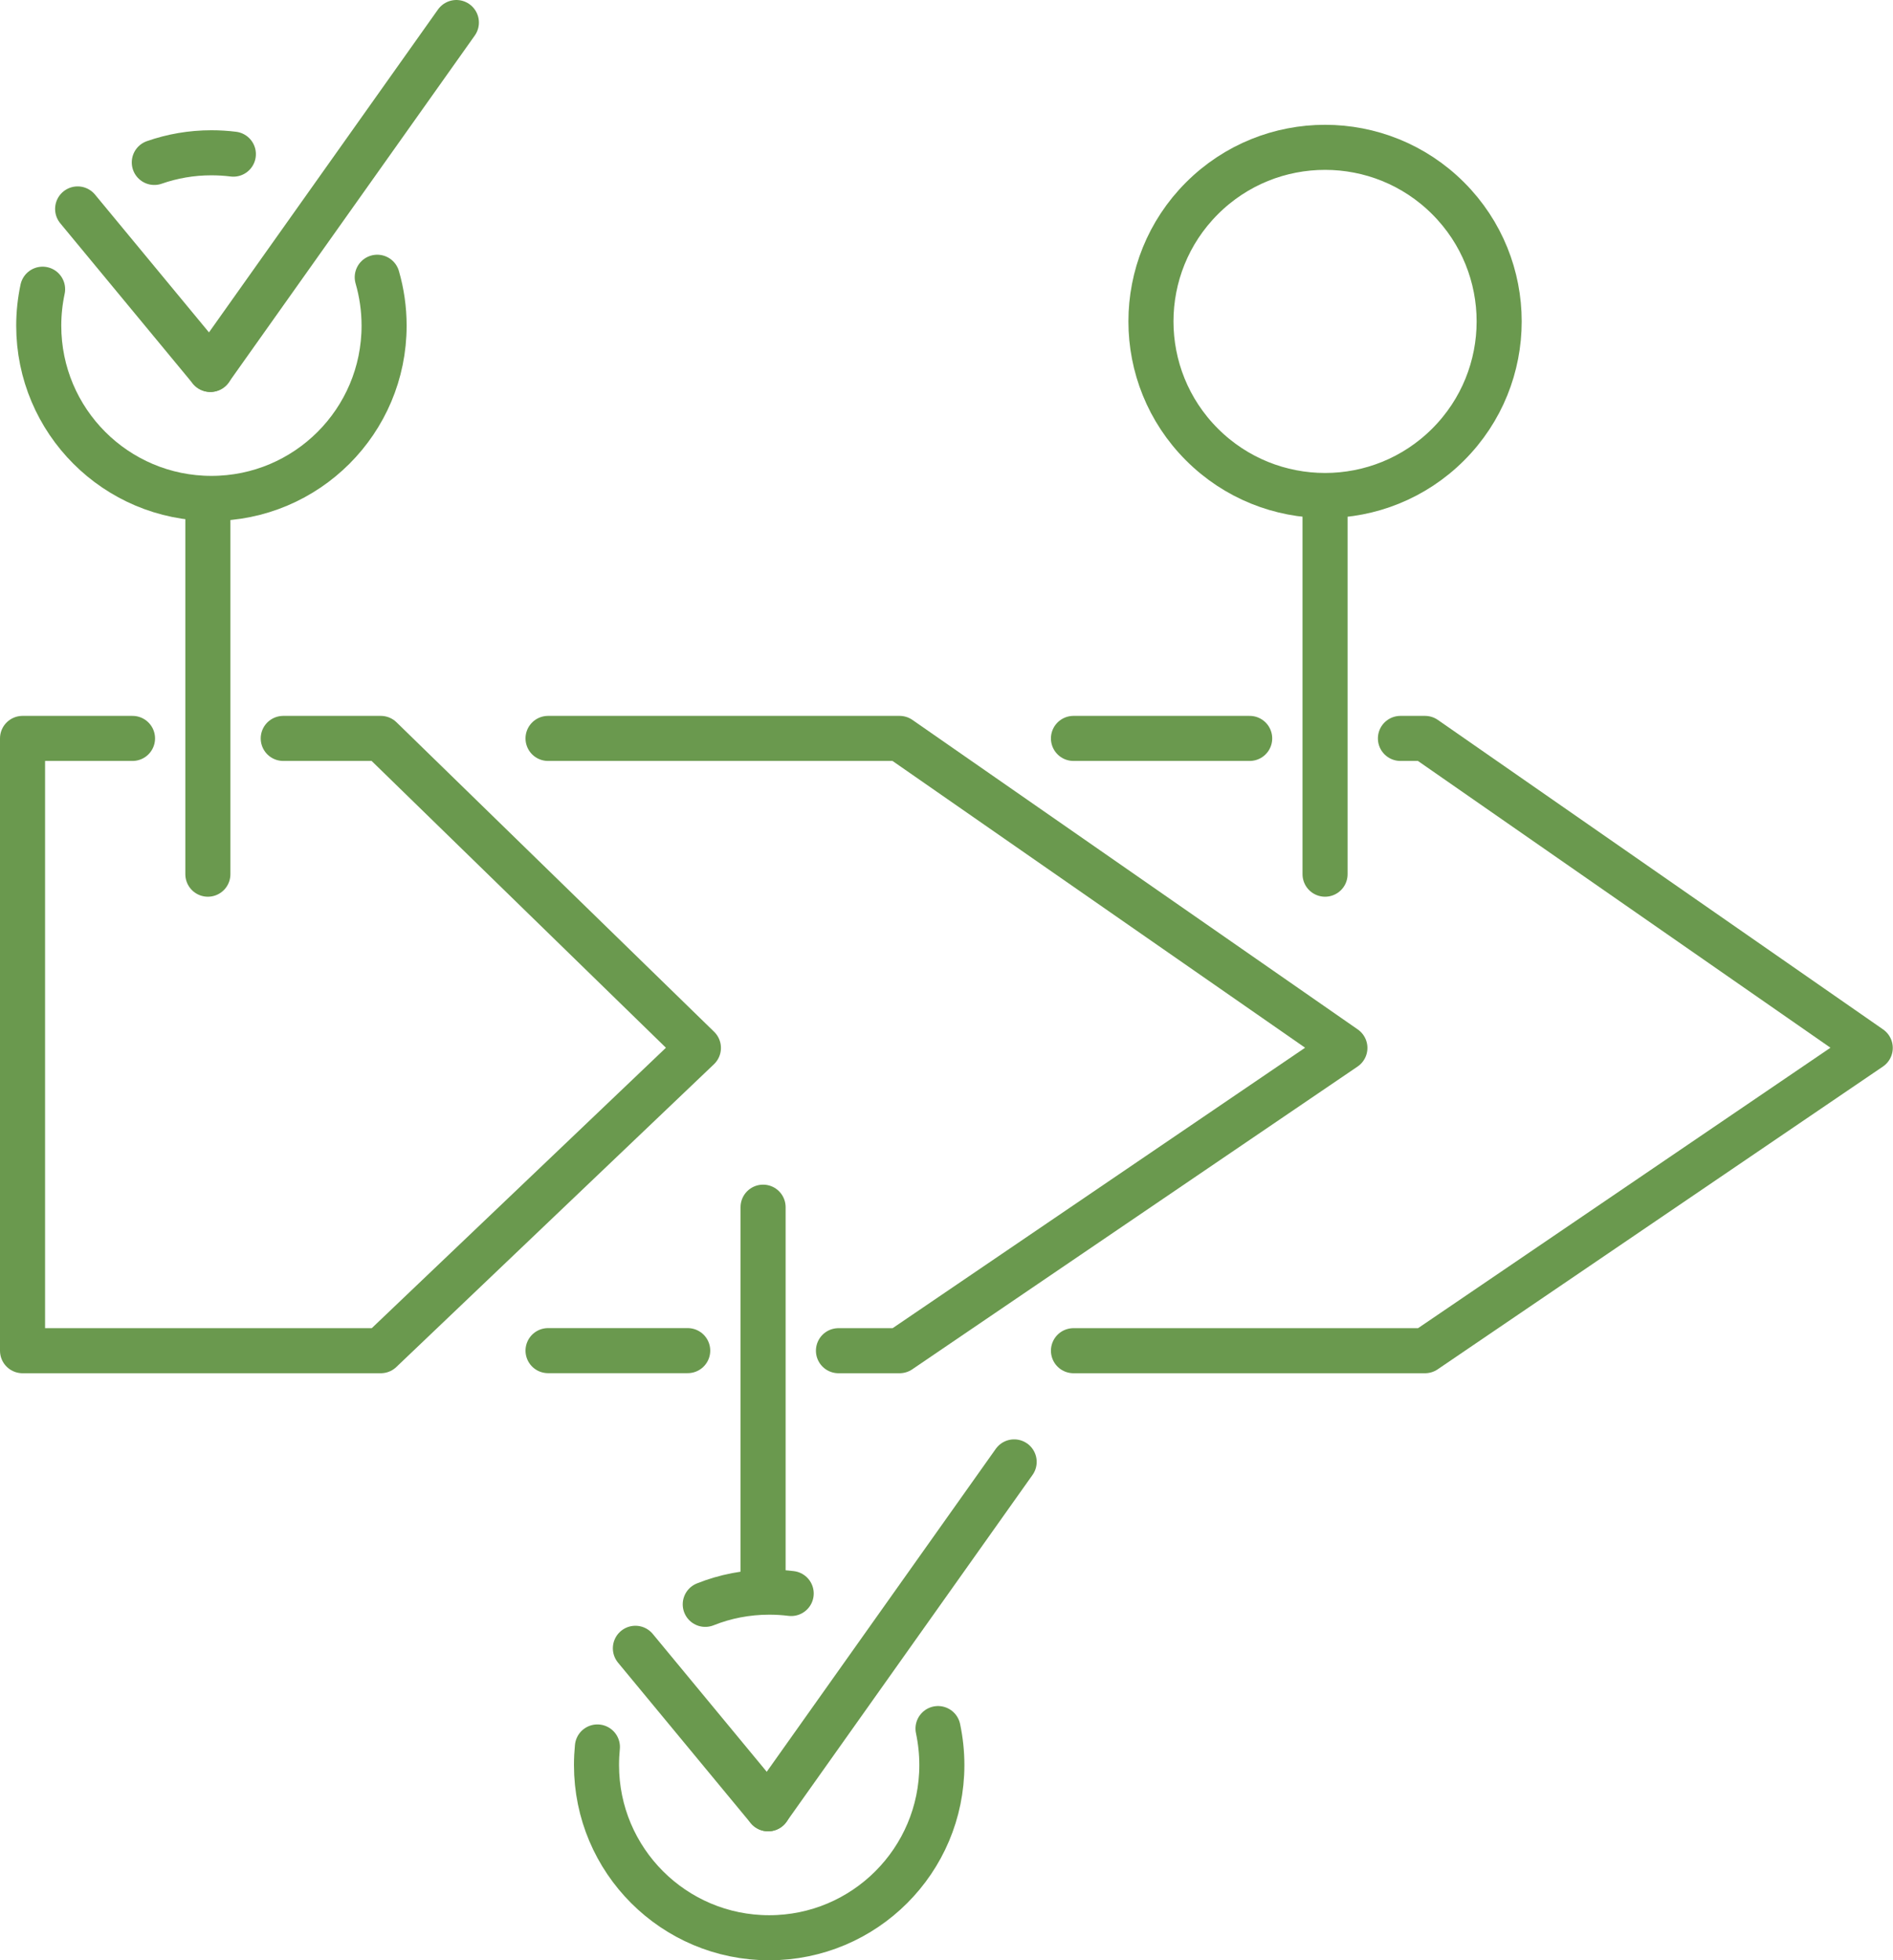 <svg width="84" height="87" viewBox="0 0 84 87" fill="none" xmlns="http://www.w3.org/2000/svg">
<path d="M62.143 32.773H63.233L82.99 46.51L63.233 59.948H47.634" stroke="#6A994E" stroke-width="2" stroke-linecap="round" stroke-linejoin="round"/>
<path d="M47.634 32.773H55.453" stroke="#6A994E" stroke-width="2" stroke-linecap="round" stroke-linejoin="round"/>
<path d="M30.516 59.945H24.319" stroke="#6A994E" stroke-width="2" stroke-linecap="round" stroke-linejoin="round"/>
<path d="M24.319 32.773H39.918L59.678 46.51L39.918 59.948H37.206" stroke="#6A994E" stroke-width="2" stroke-linecap="round" stroke-linejoin="round"/>
<path d="M12.569 32.773H16.897L30.991 46.51L16.897 59.948H1V32.773H5.88" stroke="#6A994E" stroke-width="2" stroke-linecap="round" stroke-linejoin="round"/>
<path d="M9.224 38.799V22.273" stroke="#6A994E" stroke-width="2" stroke-linecap="round" stroke-linejoin="round"/>
<path d="M33.861 53.578V70.104" stroke="#6A994E" stroke-width="2" stroke-linecap="round" stroke-linejoin="round"/>
<path d="M58.798 38.799V22.273" stroke="#6A994E" stroke-width="2" stroke-linecap="round" stroke-linejoin="round"/>
<path d="M64.261 19.729C67.278 16.712 67.278 11.82 64.261 8.802C61.244 5.785 56.352 5.785 53.335 8.802C50.318 11.82 50.318 16.712 53.335 19.729C56.352 22.746 61.244 22.746 64.261 19.729Z" stroke="#6A994E" stroke-width="2" stroke-linecap="round" stroke-linejoin="round"/>
<path d="M16.74 12.305C16.937 12.987 17.044 13.709 17.044 14.455C17.044 18.69 13.613 22.121 9.382 22.121C5.151 22.121 1.719 18.69 1.719 14.455C1.719 13.9 1.779 13.358 1.89 12.836" stroke="#6A994E" stroke-width="2" stroke-linecap="round" stroke-linejoin="round"/>
<path d="M6.847 7.209C7.639 6.932 8.492 6.781 9.382 6.781C9.713 6.781 10.037 6.801 10.355 6.841" stroke="#6A994E" stroke-width="2" stroke-linecap="round" stroke-linejoin="round"/>
<path d="M3.445 9.273L9.335 16.397" stroke="#6A994E" stroke-width="2" stroke-linecap="round" stroke-linejoin="round"/>
<path d="M20.251 1L9.334 16.395" stroke="#6A994E" stroke-width="2" stroke-linecap="round" stroke-linejoin="round"/>
<path d="M41.624 76.719C41.734 77.24 41.794 77.782 41.794 78.338C41.794 82.572 38.363 86.003 34.132 86.003C29.901 86.003 26.469 82.572 26.469 78.338C26.469 78.067 26.483 77.799 26.509 77.535" stroke="#6A994E" stroke-width="2" stroke-linecap="round" stroke-linejoin="round"/>
<path d="M31.295 71.206C32.172 70.855 33.132 70.664 34.135 70.664C34.466 70.664 34.791 70.684 35.108 70.724" stroke="#6A994E" stroke-width="2" stroke-linecap="round" stroke-linejoin="round"/>
<path d="M28.195 73.156L34.085 80.28" stroke="#6A994E" stroke-width="2" stroke-linecap="round" stroke-linejoin="round"/>
<path d="M45.002 64.883L34.085 80.278" stroke="#6A994E" stroke-width="2" stroke-linecap="round" stroke-linejoin="round"/>
</svg>
